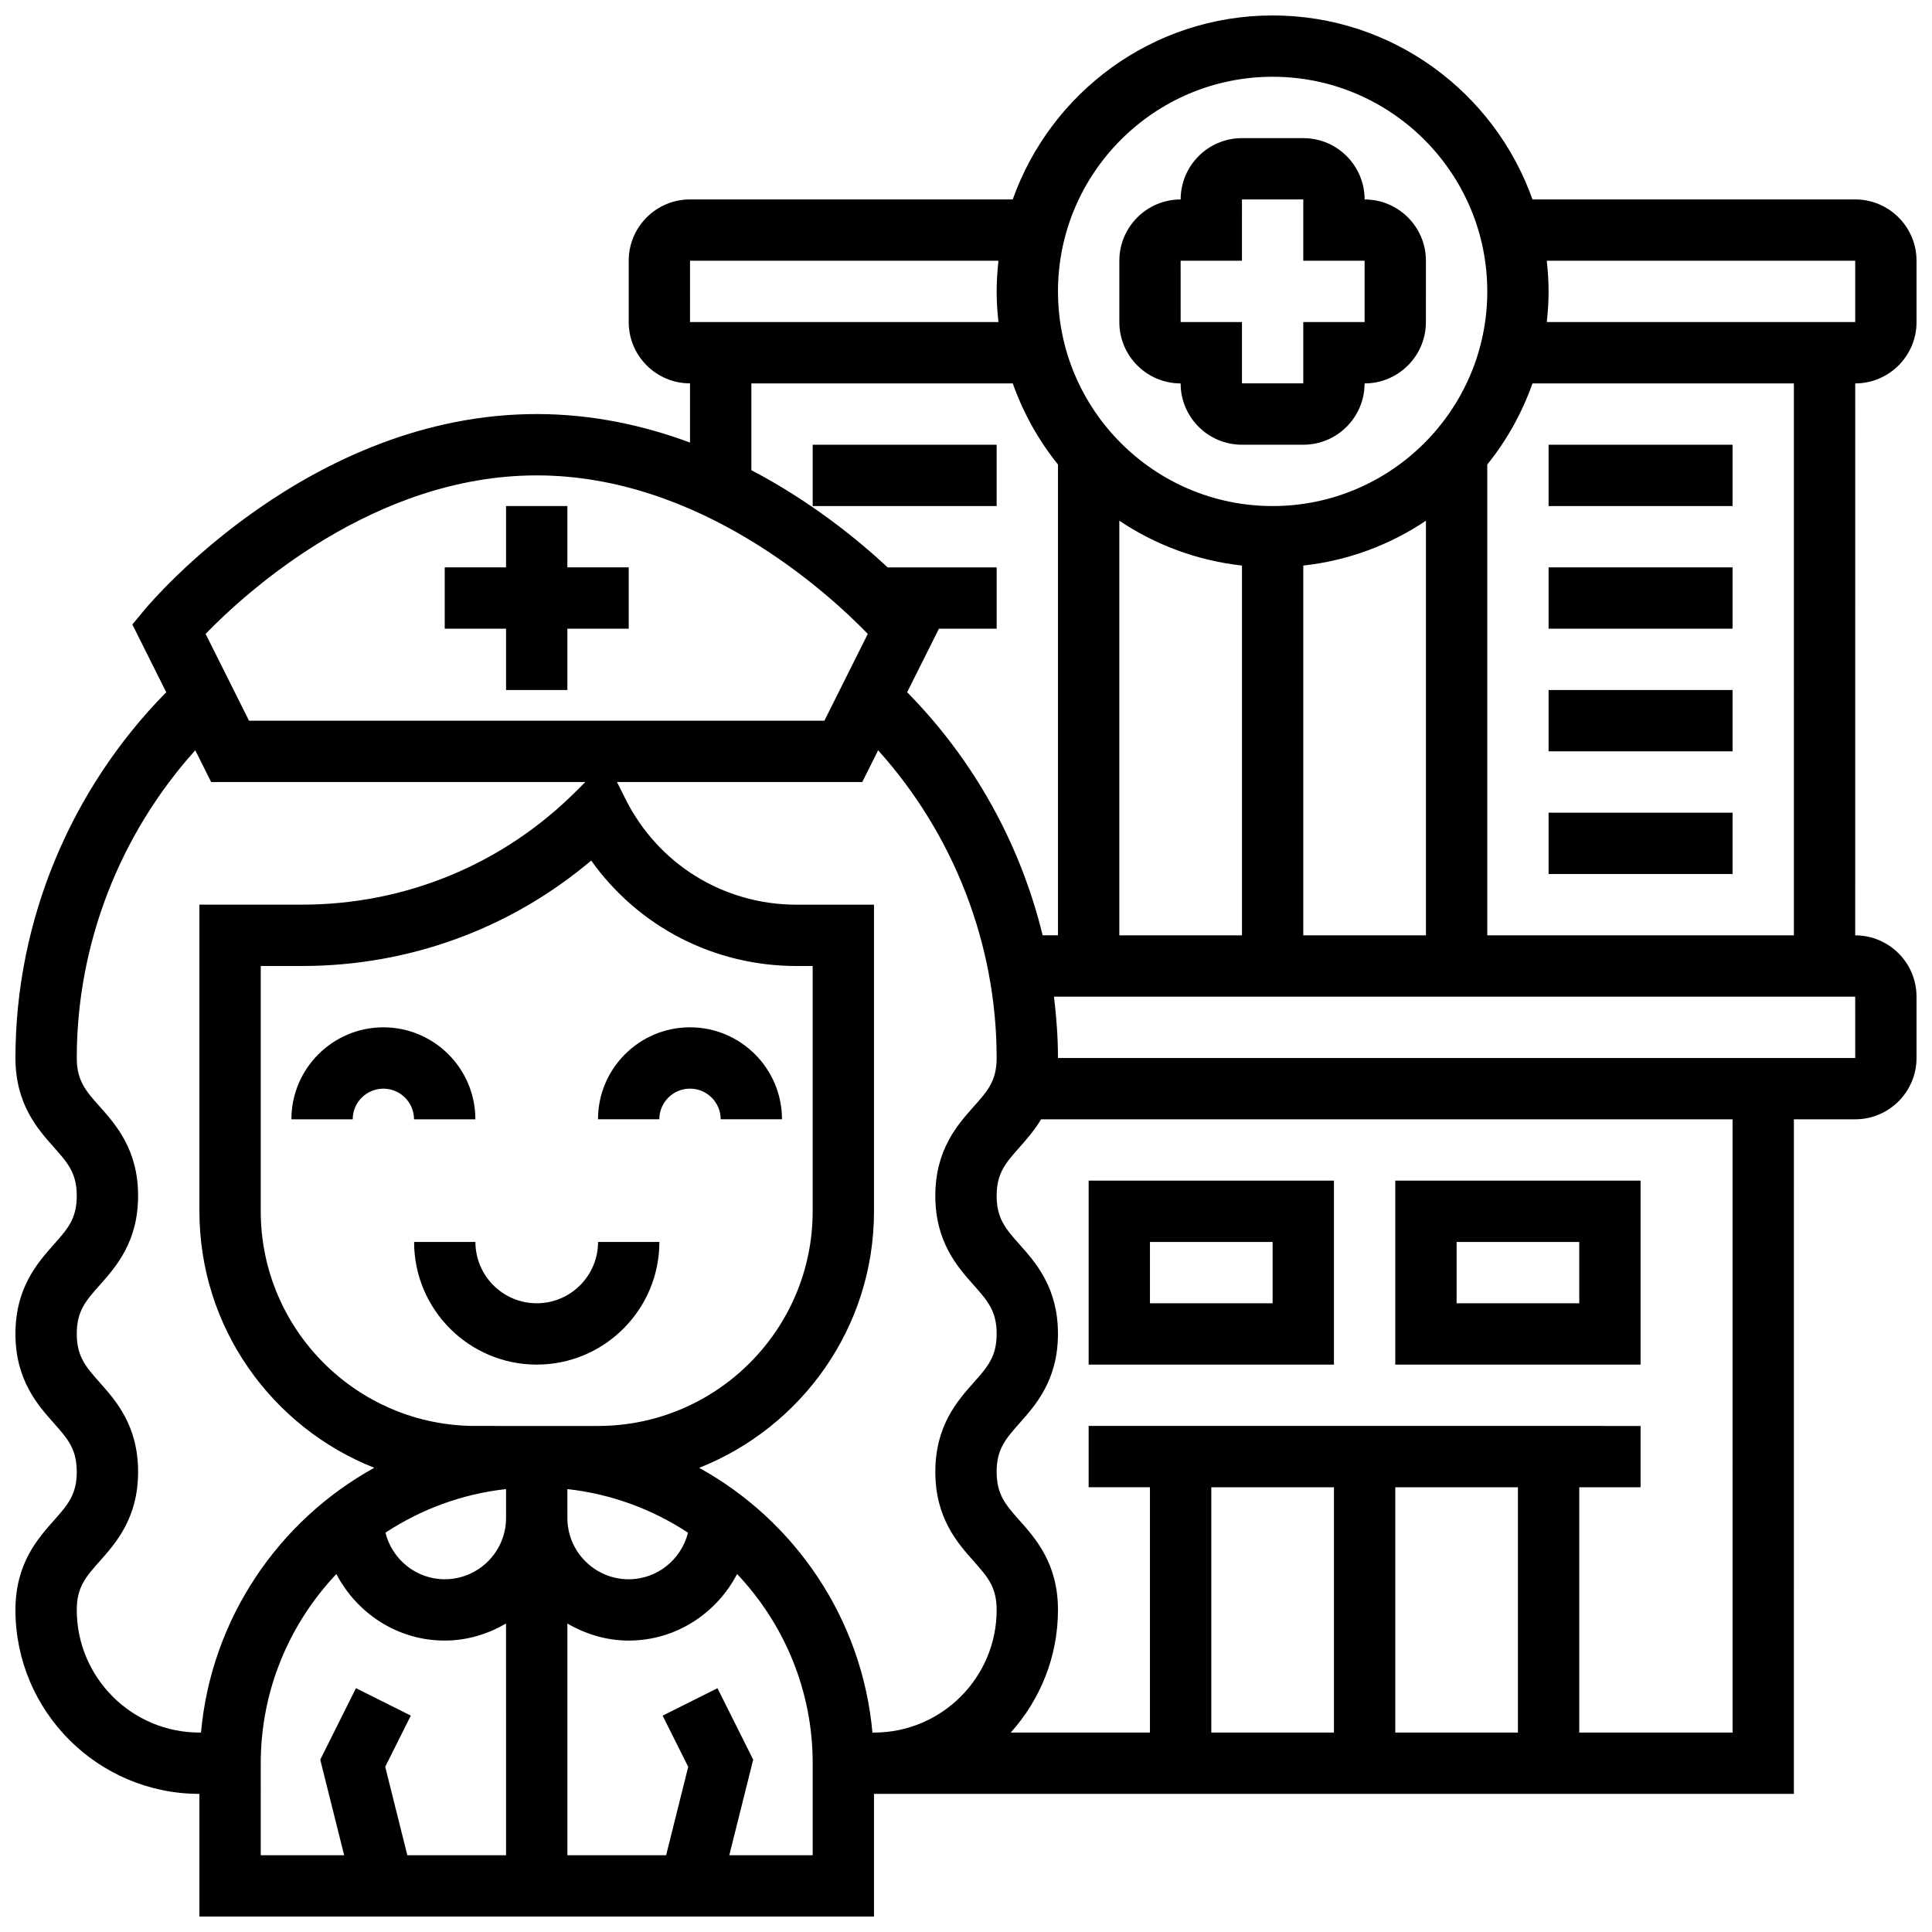 <?xml version="1.0" encoding="UTF-8"?>
<!-- Uploaded to: ICON Repo, www.iconrepo.com, Generator: ICON Repo Mixer Tools -->
<svg width="800px" height="800px" version="1.1" viewBox="144 144 512 512" xmlns="http://www.w3.org/2000/svg">
 <defs>
  <clipPath id="a">
   <path d="m148.09 148.09h503.81v503.81h-503.81z"/>
  </clipPath>
 </defs>
 <path d="m318.74 473.13h-16.25c0 8.965-7.289 16.25-16.25 16.25-8.965 0-16.25-7.289-16.25-16.25h-16.25c0 17.926 14.578 32.504 32.504 32.504 17.918 0 32.496-14.578 32.496-32.504z"/>
 <path d="m269.98 440.63c0-13.441-10.938-24.379-24.379-24.379-13.441 0-24.379 10.938-24.379 24.379h16.25c0-4.484 3.641-8.125 8.125-8.125 4.484 0 8.125 3.641 8.125 8.125z"/>
 <path d="m326.86 432.5c4.484 0 8.125 3.641 8.125 8.125h16.25c0-13.441-10.938-24.379-24.379-24.379s-24.379 10.938-24.379 24.379h16.25c0.008-4.484 3.648-8.125 8.133-8.125z"/>
 <path d="m278.11 326.86h16.25v-16.25h16.254v-16.254h-16.254v-16.25h-16.25v16.25h-16.254v16.254h16.254z"/>
 <g clip-path="url(#a)">
  <path d="m651.9 229.35v-16.25c0-8.965-7.289-16.25-16.25-16.25l-85.527-0.004c-10.066-28.359-37.094-48.754-68.867-48.754-31.773 0-58.801 20.395-68.867 48.754h-85.527c-8.965 0-16.25 7.289-16.25 16.25v16.25c0 8.965 7.289 16.25 16.25 16.25v15.691c-12.234-4.543-25.879-7.559-40.629-7.559-60.004 0-102 49.578-103.76 51.672l-3.398 4.086 8.98 17.965c-25.375 25.738-39.961 60.648-39.961 96.922 0 12.23 5.891 18.836 10.184 23.672 3.656 4.106 6.066 6.816 6.066 12.855 0 6.055-2.414 8.77-6.07 12.887-4.297 4.836-10.18 11.449-10.18 23.68 0 12.238 5.883 18.852 10.184 23.688 3.648 4.121 6.066 6.844 6.066 12.895 0 6.062-2.422 8.785-6.078 12.902-4.289 4.84-10.172 11.453-10.172 23.691 0 26.891 21.867 48.754 48.754 48.754v32.504h178.77v-32.504h243.78l0.004-178.77h16.25c8.965 0 16.25-7.289 16.25-16.25v-16.25c0-8.965-7.289-16.25-16.25-16.25l0.004-146.27c8.961 0 16.25-7.289 16.25-16.254zm-16.25-16.25v16.25h-81.738c0.301-2.672 0.477-5.379 0.477-8.125 0-2.746-0.18-5.453-0.48-8.125zm-154.39-48.758c31.359 0 56.883 25.523 56.883 56.883 0 31.359-25.523 56.883-56.883 56.883-31.359 0-56.883-25.523-56.883-56.883 0-31.355 25.523-56.883 56.883-56.883zm8.125 227.53v-97.988c11.93-1.324 23.004-5.508 32.504-11.887v109.88zm-48.754-109.88c9.5 6.371 20.574 10.562 32.504 11.887v97.992h-32.504zm-113.77-68.891h81.738c-0.297 2.672-0.477 5.379-0.477 8.125 0 2.746 0.18 5.453 0.48 8.125h-81.742zm16.254 32.504h69.273c2.797 7.859 6.844 15.121 11.984 21.492v124.77h-4.062c-5.891-24.191-18.25-46.512-35.91-64.414l8.43-16.844h15.293v-16.25h-28.887c-8.094-7.539-20.438-17.527-36.121-25.758zm58.938 238.98c3.656 4.121 6.07 6.832 6.07 12.887s-2.422 8.777-6.07 12.895c-4.301 4.836-10.184 11.453-10.184 23.688 0 12.238 5.883 18.859 10.184 23.695 3.656 4.121 6.07 6.844 6.07 12.898 0 17.926-14.578 32.504-32.504 32.504h-0.414c-2.738-30.238-20.574-56.168-45.918-70.16 27.09-10.727 46.332-37.121 46.332-67.98v-81.262h-20.543c-19.316 0-36.68-10.734-45.32-28.012l-2.25-4.492h65.008l4.199-8.41c20.043 22.273 31.41 51.398 31.41 81.543 0 6.039-2.414 8.762-6.07 12.863-4.301 4.836-10.184 11.441-10.184 23.664 0 12.23 5.883 18.844 10.184 23.68zm-132.07 37.305c-31.359 0-56.883-25.523-56.883-56.883v-65.008h10.914c28.367 0 55.223-9.848 76.66-27.938 12.434 17.457 32.461 27.941 54.402 27.941h4.289v65.008c0 31.359-25.523 56.883-56.883 56.883zm8.125 16.734v7.644c0 8.965-7.289 16.25-16.25 16.25-7.582 0-13.945-5.273-15.715-12.344 9.383-6.172 20.254-10.254 31.965-11.551zm16.25 0c11.711 1.301 22.582 5.379 31.969 11.555-1.77 7.066-8.133 12.344-15.715 12.344-8.965 0-16.25-7.289-16.25-16.25zm-8.125-268.64c43.18 0 77.051 30.984 87.742 42.004l-11.504 23.004h-152.48l-11.508-23.004c10.695-11.02 44.566-42.004 87.746-42.004zm-121.89 300.66c0-6.055 2.414-8.777 6.07-12.895 4.301-4.836 10.184-11.461 10.184-23.699s-5.883-18.852-10.184-23.688c-3.648-4.117-6.07-6.84-6.07-12.895s2.414-8.77 6.07-12.887c4.301-4.836 10.184-11.449 10.184-23.68 0-12.223-5.883-18.828-10.184-23.664-3.656-4.102-6.07-6.824-6.07-12.863 0-30.148 11.367-59.27 31.406-81.543l4.203 8.41h99.168l-2.383 2.383c-19.426 19.43-45.25 30.121-72.723 30.121h-27.168v81.258c0 30.863 19.242 57.254 46.336 67.98-25.344 13.996-43.18 39.926-45.918 70.164h-0.418c-17.926 0-32.504-14.578-32.504-32.504zm48.758 40.629c0-19.414 7.656-37.039 20.039-50.145 5.426 10.426 16.211 17.641 28.715 17.641 5.949 0 11.449-1.723 16.25-4.519l0.004 61.402h-26.164l-5.859-23.434 6.785-13.562-14.539-7.273-9.465 18.949 6.336 25.32h-22.102zm146.27 24.379h-22.102l6.332-25.32-9.465-18.941-14.539 7.273 6.785 13.562-5.852 23.426h-26.168v-61.398c4.805 2.793 10.305 4.516 16.254 4.516 12.504 0 23.289-7.215 28.719-17.641 12.383 13.105 20.035 30.73 20.035 50.145zm138.14-97.512v65.008h-32.504v-65.008zm48.754 0v65.008h-32.504v-65.008zm56.883 65.008h-40.629v-65.008h16.25v-16.25l-146.27-0.004v16.25h16.25v65.008h-36.891c7.754-8.637 12.516-20.008 12.516-32.504 0-12.238-5.883-18.852-10.172-23.688-3.66-4.117-6.082-6.84-6.082-12.902 0-6.055 2.422-8.777 6.07-12.895 4.297-4.836 10.18-11.449 10.18-23.688 0-12.23-5.883-18.844-10.184-23.68-3.652-4.117-6.066-6.832-6.066-12.887 0-6.039 2.414-8.75 6.07-12.855 1.82-2.047 3.902-4.445 5.719-7.418h183.23zm32.504-178.77h-211.28c0-5.461-0.414-10.871-1.055-16.25h212.33zm-16.254-32.504h-81.258v-124.77c5.144-6.371 9.191-13.629 11.984-21.492h69.273z"/>
 </g>
 <path d="m497.51 456.88h-65.008v48.754h65.008zm-16.254 32.504h-32.504v-16.25h32.504z"/>
 <path d="m578.77 456.88h-65.008v48.754h65.008zm-16.25 32.504h-32.504v-16.25h32.504z"/>
 <path d="m554.39 261.86h48.754v16.25h-48.754z"/>
 <path d="m554.39 294.36h48.754v16.25h-48.754z"/>
 <path d="m554.39 326.86h48.754v16.25h-48.754z"/>
 <path d="m554.39 359.37h48.754v16.25h-48.754z"/>
 <path d="m359.37 261.86h48.754v16.25h-48.754z"/>
 <path d="m456.88 245.61c0 8.965 7.289 16.25 16.25 16.25h16.25c8.965 0 16.25-7.289 16.25-16.25 8.965 0 16.25-7.289 16.25-16.25l0.008-16.254c0-8.965-7.289-16.25-16.25-16.25 0-8.965-7.289-16.25-16.25-16.25h-16.25c-8.965 0-16.25 7.289-16.25 16.25-8.965 0-16.25 7.289-16.25 16.25v16.25c-0.008 8.965 7.281 16.254 16.242 16.254zm0-32.504h16.25l0.004-16.254h16.25v16.25h16.25v16.25h-16.25v16.25h-16.25v-16.25h-16.25z"/>
</svg>